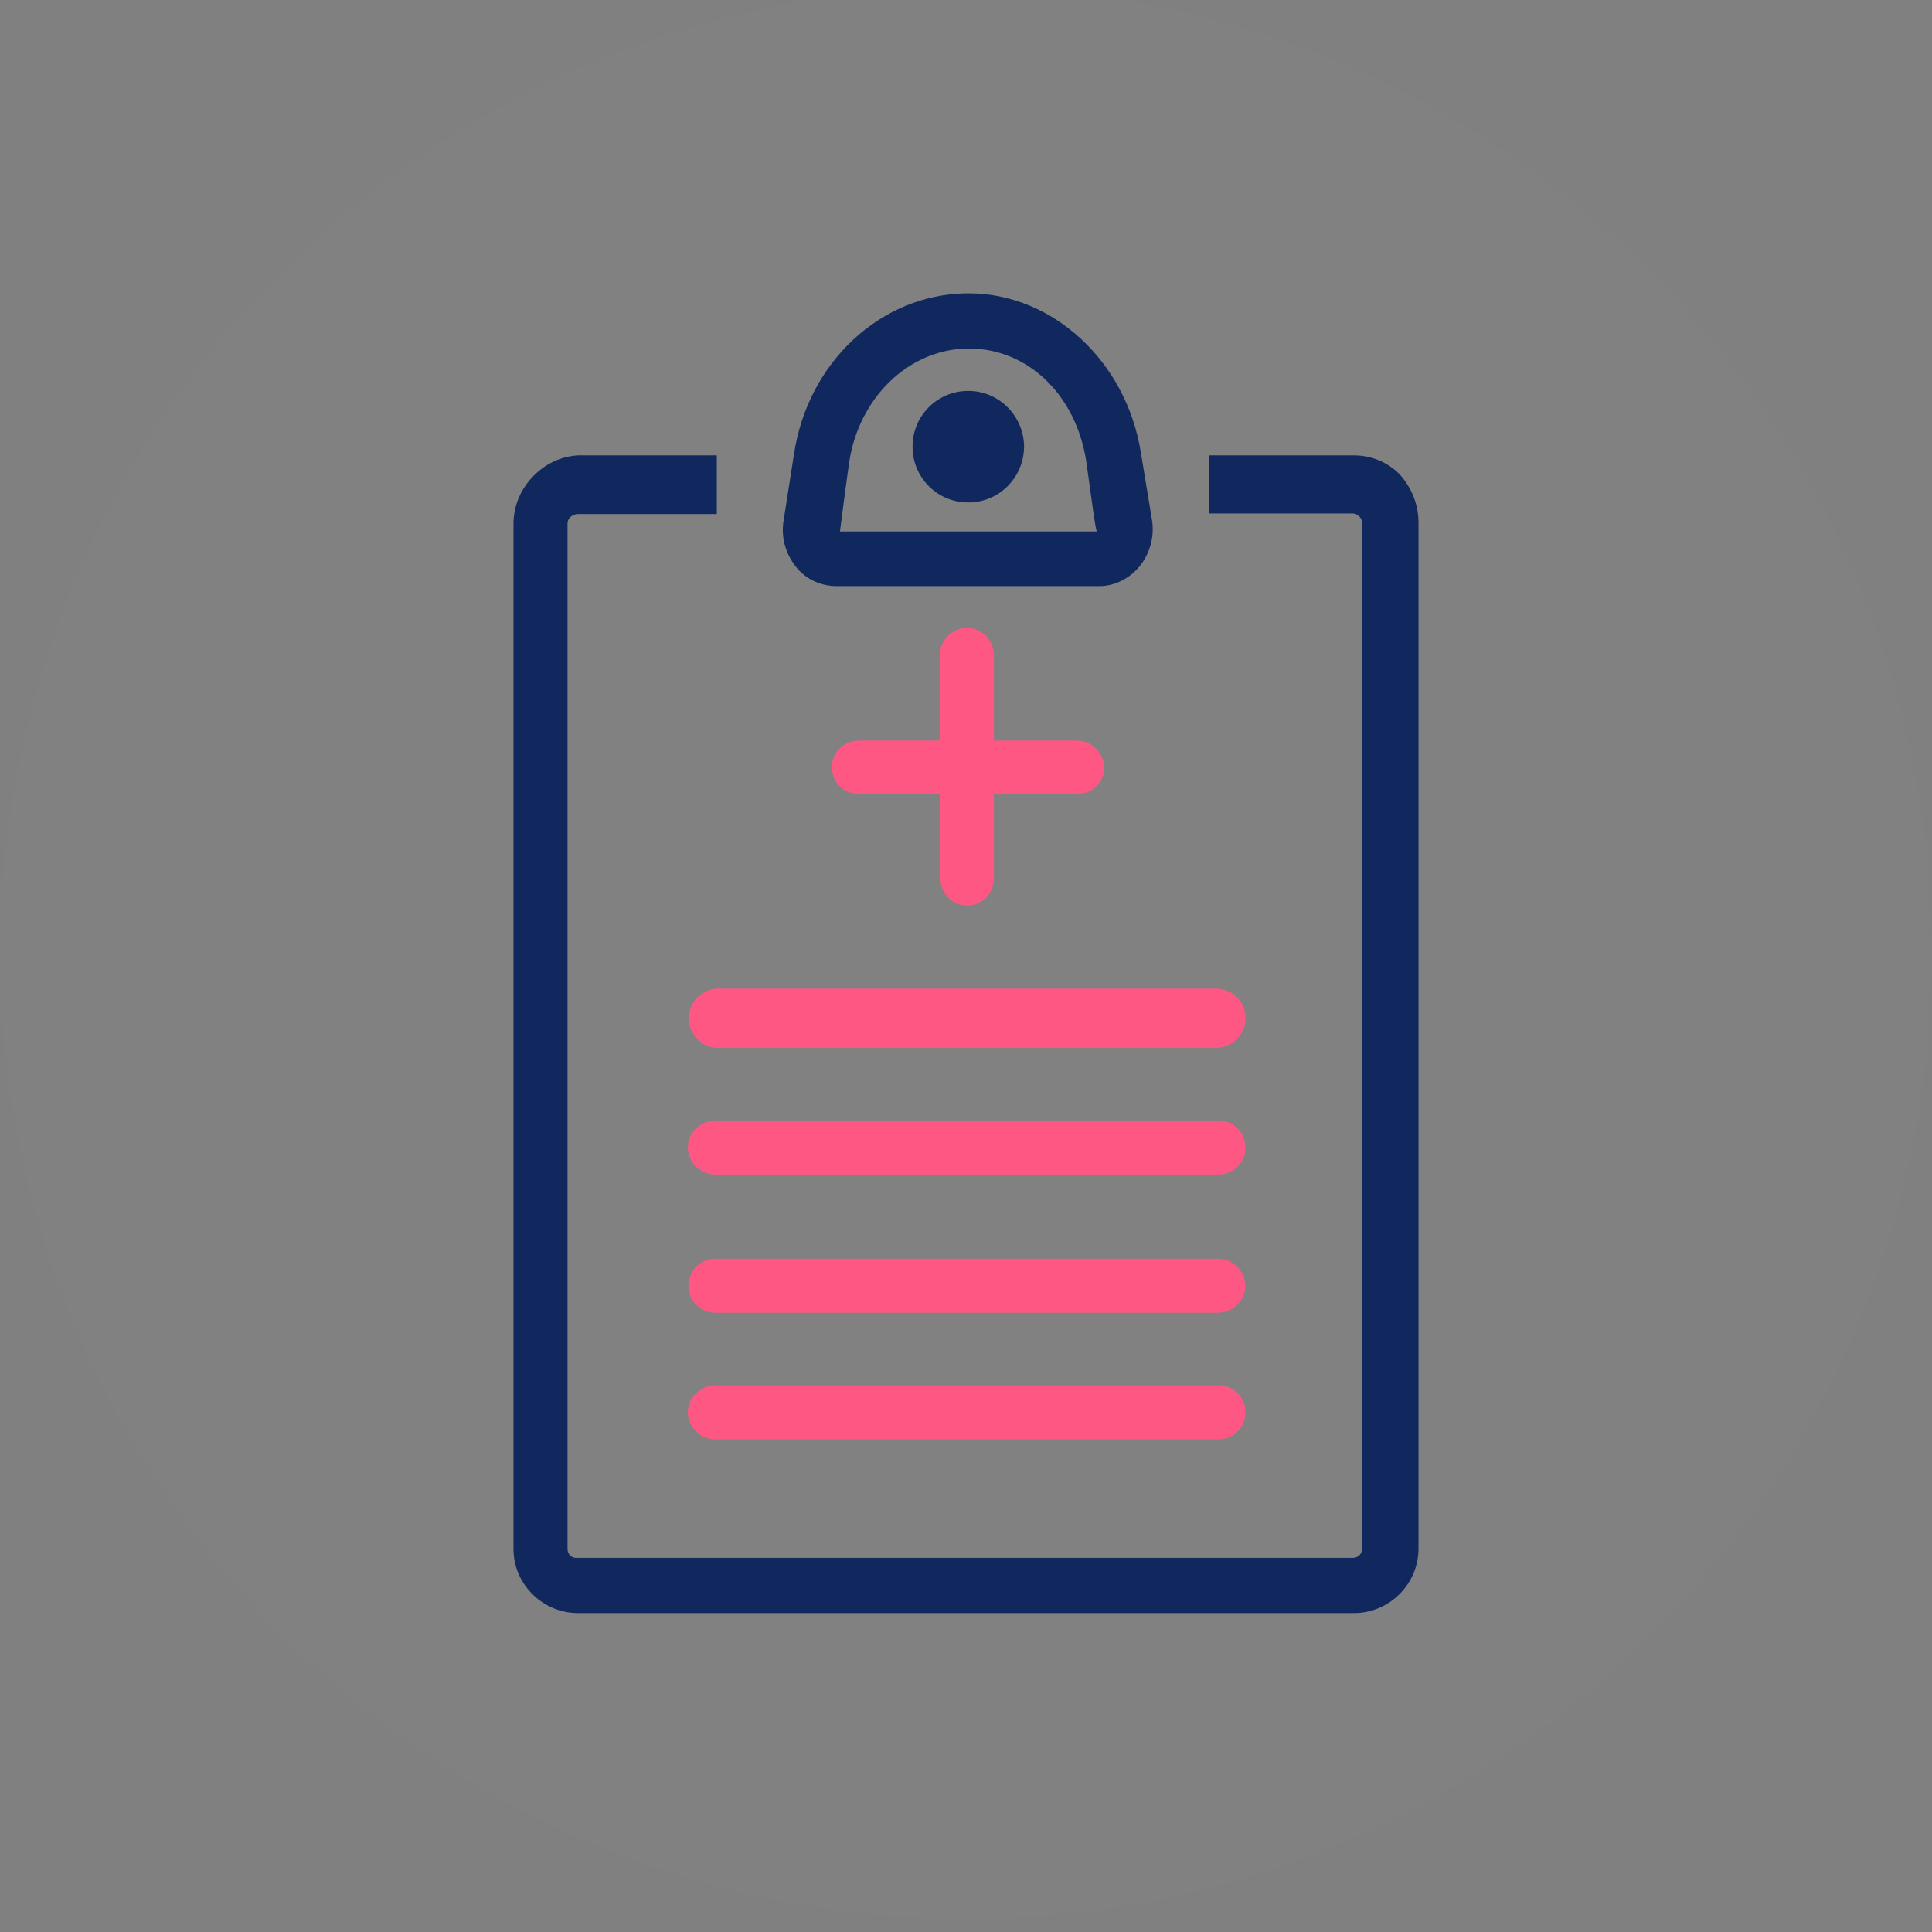 <?xml version="1.0" encoding="UTF-8"?> <svg xmlns="http://www.w3.org/2000/svg" xmlns:xlink="http://www.w3.org/1999/xlink" version="1.1" id="Layer_1" x="0px" y="0px" viewBox="0 0 332.6 332.6" style="enable-background:new 0 0 332.6 332.6;" xml:space="preserve"><rect x="0" y="0" width="332.6" height="332.6" fill="#808080" stroke="none"/> <style type="text/css"> .st0{opacity:1.000000e-02;fill:#FFFFFF;enable-background:new ;} .st1{fill:#114A87;} .st2{fill:#00B3BC;} .st3{fill:#11285F;} .st4{fill:#FF5783;} </style> <circle class="st0" cx="166.3" cy="164.1" r="166.3"></circle> <path class="st1" d="M99.5,277.4c-5.9,0-10.8-4.8-10.8-10.7V90.1c0-2.9,1.1-5.6,3.1-7.6c2-2.2,4.7-3.5,7.6-3.7h23.7v9.3H99.5 c-0.5,0-1,0.2-1.4,0.6s-0.6,0.8-0.6,1.3v176.6c0,1.1,0.9,1.9,2,1.9h133.6c1.1,0,1.9-0.9,2-1.9L235,90c0-0.5-0.2-1-0.6-1.3 c-0.4-0.4-0.9-0.6-1.4-0.6h-24.5v-9.3H233c2.9,0,5.6,1.1,7.6,3.1c2.1,2.2,3.2,5.1,3.2,8.1v176.6c0,5.9-4.8,10.8-10.7,10.8H99.5z"></path> <path class="st1" d="M166.3,59.7c-10.1,0.3-18.7,8.4-20.5,19.8c0,0-1.7,12.2-1.6,12.3h45c-0.1,0-1.9-12.5-1.9-12.5 C185.5,67.9,177.1,59.4,166.3,59.7z M144.1,100.5c-2.5,0-4.9-1.1-6.6-3c-1.8-2.2-2.7-5.1-2.2-7.9l1.8-11.5 c2.4-15.8,14.7-27,29.2-27.3c14.6-0.3,27.3,11.4,29.8,27.1l1.9,11.5c0.5,2.8-0.3,5.7-2.1,7.9c-1.6,2-4,3.1-6.6,3.2H144.1z"></path> <path class="st1" d="M175.9,76.9c0,5.1-4.1,9.2-9.2,9.3l0,0h-0.1c-5.1,0-9.2-4.1-9.2-9.2s4.1-9.2,9.2-9.2 C171.7,67.7,175.9,71.8,175.9,76.9L175.9,76.9z"></path> <path class="st2" d="M189.7,132.1c0,2.4-1.9,4.3-4.3,4.3h-0.1h-14.6v14.8c0.1,2.4-1.8,4.3-4.1,4.4c-2.4,0.1-4.3-1.8-4.4-4.1l0,0 c0-0.1,0-0.2,0-0.3v-14.8H148c-2.4,0.1-4.3-1.8-4.4-4.1c-0.1-2.4,1.8-4.3,4.1-4.4l0,0c0.1,0,0.2,0,0.3,0h14.2V113 c-0.1-2.4,1.8-4.3,4.1-4.4c2.4-0.1,4.3,1.8,4.4,4.1l0,0c0,0.1,0,0.2,0,0.3v14.9h14.6C187.7,127.8,189.6,129.7,189.7,132.1 L189.7,132.1C189.7,132,189.7,132,189.7,132.1L189.7,132.1z"></path> <path class="st2" d="M209.7,201.9h-86.4c-2.4,0.1-4.3-1.8-4.4-4.1c-0.1-2.4,1.8-4.3,4.1-4.4c0.1,0,0.2,0,0.3,0h86.4 c2.4-0.1,4.3,1.8,4.4,4.1c0.1,2.4-1.8,4.3-4.1,4.4l0,0C209.9,201.9,209.8,201.9,209.7,201.9z"></path> <path class="st2" d="M209.7,225.6h-86.4c-2.4,0.1-4.3-1.8-4.4-4.1s1.8-4.3,4.1-4.4c0.1,0,0.2,0,0.3,0h86.4c2.4-0.1,4.3,1.8,4.4,4.1 c0.1,2.4-1.8,4.3-4.1,4.4C209.9,225.6,209.8,225.6,209.7,225.6z"></path> <path class="st2" d="M209.7,180h-86.4c-2.6-0.2-4.6-2.5-4.4-5.1c0.2-2.3,2-4.2,4.4-4.4h86.4c2.6,0.2,4.6,2.5,4.4,5.1 C213.9,178,212,179.9,209.7,180L209.7,180z"></path> <path class="st2" d="M209.7,247.5h-86.4c-2.4,0.1-4.3-1.8-4.4-4.1c-0.1-2.4,1.8-4.3,4.1-4.4l0,0c0.1,0,0.2,0,0.3,0h86.4 c2.4-0.1,4.3,1.8,4.4,4.1c0.1,2.4-1.8,4.3-4.1,4.4C209.9,247.5,209.8,247.5,209.7,247.5z"></path> <g> <path class="st3" d="M99.5,277.4c-5.9,0-10.8-4.8-10.8-10.7V90.1c0-2.9,1.1-5.6,3.1-7.6c2-2.2,4.7-3.5,7.6-3.7h23.7v9.3H99.5 c-0.5,0-1,0.2-1.4,0.6s-0.6,0.8-0.6,1.3v176.6c0,1.1,0.9,1.9,2,1.9h133.6c1.1,0,1.9-0.9,2-1.9L235,90c0-0.5-0.2-1-0.6-1.3 c-0.4-0.4-0.9-0.6-1.4-0.6h-24.5v-9.3H233c2.9,0,5.6,1.1,7.6,3.1c2.1,2.2,3.2,5.1,3.2,8.1v176.6c0,5.9-4.8,10.8-10.7,10.8H99.5z"></path> <path class="st3" d="M99.5,277.7c-6.1,0-11.1-5-11.1-11V90.1c0-2.9,1.2-5.8,3.2-7.9c2-2.2,4.8-3.6,7.8-3.8h24v10.1h-24 c-0.4,0-0.8,0.2-1.2,0.5c-0.3,0.3-0.5,0.7-0.5,1.1v176.6c0,0.9,0.8,1.6,1.6,1.5h133.6c0.9,0,1.6-0.7,1.6-1.6V90 c0-0.4-0.2-0.8-0.5-1.1c-0.3-0.3-0.7-0.5-1.1-0.5l0,0h-24.8v-10H233h0.1c2.9,0,5.7,1.1,7.8,3.2c2.1,2.3,3.3,5.2,3.3,8.4v176.6 c0,6.1-5,11.1-11.1,11.1H99.5L99.5,277.7z M99.5,79.2c-2.8,0.2-5.4,1.5-7.3,3.6c-2,1.9-3.1,4.6-3.1,7.4v176.6 c0,5.7,4.7,10.3,10.4,10.3l0,0h133.6c5.7,0,10.4-4.7,10.4-10.4V90c0-2.9-1.1-5.7-3.1-7.9c-2-1.9-4.5-3-7.3-3c0,0,0,0-0.1,0h-24.1 v8.6H233l0,0c0.6,0,1.2,0.2,1.6,0.7c0.4,0.4,0.7,1,0.7,1.6v176.6c0,1.3-1,2.3-2.3,2.3l0,0H99.5l0,0c-1.2,0-2.3-1-2.3-2.2V90.1 c0-0.6,0.2-1.2,0.7-1.6c0.4-0.4,1-0.7,1.6-0.7h23.3v-8.6C122.8,79.2,99.5,79.2,99.5,79.2z"></path> </g> <g> <path class="st3" d="M166.3,59.7c-10.1,0.3-18.7,8.4-20.5,19.8c0,0-1.7,12.2-1.6,12.3h45c-0.1,0-1.9-12.5-1.9-12.5 C185.5,67.9,177.1,59.4,166.3,59.7z M144.1,100.5c-2.5,0-4.9-1.1-6.6-3c-1.8-2.2-2.7-5.1-2.2-7.9l1.8-11.5 c2.4-15.8,14.7-27,29.2-27.3c14.6-0.3,27.3,11.4,29.8,27.1l1.9,11.5c0.5,2.8-0.3,5.7-2.1,7.9c-1.6,2-4,3.1-6.6,3.2H144.1z"></path> <path class="st3" d="M144,100.9c-2.6,0-5.1-1.1-6.8-3.1c-1.9-2.3-2.8-5.2-2.3-8.2l1.8-11.5c2.4-15.7,14.8-27.3,29.5-27.6 c0.2,0,0.4,0,0.6,0c14.4,0,27.1,11.7,29.6,27.4l1.9,11.5c0.5,2.9-0.3,5.9-2.2,8.2c-1.7,2-4.2,3.3-6.8,3.3L144,100.9 C144.1,100.9,144.1,100.9,144,100.9z M166.8,51.2c-0.2,0-0.4,0-0.6,0c-14.3,0.3-26.5,11.7-28.8,27l-1.8,11.5 c-0.4,2.7,0.3,5.5,2.1,7.6c1.6,1.8,3.8,2.9,6.2,2.9c0,0,0,0,0.1,0h45.2c2.4-0.1,4.7-1.2,6.3-3.1c1.8-2.1,2.5-4.9,2.1-7.6L195.7,78 C193.3,62.6,180.9,51.2,166.8,51.2z M189.2,92.2H144l-0.1-0.1c-0.1-0.2-0.2-0.2,1.5-12.6c1.8-11.4,10.5-19.9,20.8-20.1l0,0 c10.7-0.3,19.5,7.9,21.4,20c0.7,4.8,1.7,12,1.8,12.4l-0.3,0.1L189.2,92.2z M144.6,91.5h44.2c-0.3-1.1-0.7-4.1-1.8-12.1 C185.2,67.9,176.9,60,166.8,60c-0.2,0-0.3,0-0.5,0l0,0c-10,0.3-18.4,8.5-20.1,19.5C145.6,83.7,144.8,89.9,144.6,91.5z"></path> </g> <g> <path class="st3" d="M175.9,76.9c0,5.1-4.1,9.2-9.2,9.3l0,0h-0.1c-5.1,0-9.2-4.1-9.2-9.2s4.1-9.2,9.2-9.2 C171.7,67.7,175.9,71.8,175.9,76.9L175.9,76.9z"></path> <path class="st3" d="M166.7,86.5c-2.6,0-5-1-6.8-2.8s-2.8-4.2-2.8-6.8c0-2.6,1-5,2.8-6.8s4.2-2.8,6.8-2.8l0,0 c5.3,0,9.5,4.3,9.6,9.5l0,0C176.3,82.2,172,86.5,166.7,86.5z M166.7,68.1c-2.4,0-4.6,0.9-6.3,2.6s-2.6,3.9-2.6,6.3s0.9,4.6,2.6,6.3 s3.9,2.6,6.3,2.6c2.4,0,4.6-0.9,6.3-2.6s2.6-3.9,2.6-6.3l0,0C175.5,72,171.5,68.1,166.7,68.1L166.7,68.1z"></path> </g> <g> <path class="st4" d="M189.7,132.1c0,2.4-1.9,4.3-4.3,4.3h-0.1h-14.6v14.8c0.1,2.4-1.8,4.3-4.1,4.4c-2.4,0.1-4.3-1.8-4.4-4.1l0,0 c0-0.1,0-0.2,0-0.3v-14.8H148c-2.4,0.1-4.3-1.8-4.4-4.1c-0.1-2.4,1.8-4.3,4.1-4.4l0,0c0.1,0,0.2,0,0.3,0h14.2V113 c-0.1-2.4,1.8-4.3,4.1-4.4c2.4-0.1,4.3,1.8,4.4,4.1l0,0c0,0.1,0,0.2,0,0.3v14.9h14.6C187.7,127.8,189.6,129.7,189.7,132.1 L189.7,132.1C189.7,132,189.7,132,189.7,132.1L189.7,132.1z"></path> <path class="st4" d="M166.5,155.9c-2.5,0-4.5-2-4.6-4.5c0-0.1,0-0.2,0-0.3v-14.4H148c-1.2,0-2.4-0.4-3.3-1.2 c-0.9-0.8-1.4-2-1.5-3.2c-0.1-2.6,1.9-4.7,4.5-4.8c0.1,0,0.2,0,0.3,0h13.8v-14.6c-0.1-2.5,1.9-4.7,4.5-4.8c2.5-0.1,4.7,1.9,4.8,4.5 c0,0.1,0,0.2,0,0.3v14.6h14.2c1.2,0,2.4,0.4,3.3,1.3c0.9,0.9,1.4,2,1.5,3.2v0.1c0,2.6-2.1,4.6-4.7,4.6l0,0h-0.1h-14.2v14.4 c0,1.2-0.4,2.4-1.2,3.3c-0.8,0.9-2,1.4-3.2,1.5C166.6,155.9,166.5,155.9,166.5,155.9z M162.2,136h0.4v15.1c0,0.1,0,0.2,0,0.3 c0.1,2.2,1.9,3.9,4,3.8c1,0,2-0.5,2.7-1.2s1.1-1.8,1.1-2.8V136h15l0,0c2.2,0,3.9-1.8,3.9-3.9V132c0-1.1-0.5-2-1.2-2.8 s-1.8-1.1-2.8-1.1h-14.9v-15.3c0-0.1,0-0.2,0-0.3c-0.1-2.2-1.9-3.9-4.1-3.8c-2.2,0.1-3.9,1.9-3.8,4.1v15.3H148c-0.1,0-0.2,0-0.3,0 c-2.2,0.1-3.9,1.9-3.8,4.1c0,1,0.5,2,1.3,2.7s1.8,1.1,2.8,1L162.2,136z"></path> </g> <g> <path class="st4" d="M209.7,201.9h-86.4c-2.4,0.1-4.3-1.8-4.4-4.1c-0.1-2.4,1.8-4.3,4.1-4.4c0.1,0,0.2,0,0.3,0h86.4 c2.4-0.1,4.3,1.8,4.4,4.1c0.1,2.4-1.8,4.3-4.1,4.4l0,0C209.9,201.9,209.8,201.9,209.7,201.9z"></path> <path class="st4" d="M123.1,202.2c-1.2,0-2.3-0.4-3.2-1.3c-0.9-0.8-1.4-2-1.5-3.2c0-1.2,0.4-2.4,1.3-3.3c0.8-0.9,2-1.4,3.2-1.5 c0.1,0,0.2,0,0.3,0h86.4c2.6-0.1,4.7,1.9,4.8,4.5s-1.9,4.7-4.5,4.8c-0.1,0-0.2,0-0.3,0h-86.4C123.2,202.2,123.2,202.2,123.1,202.2z M209.7,201.5L209.7,201.5c0.1,0,0.2,0,0.3,0c2.2-0.1,3.9-1.9,3.8-4c-0.1-2.1-1.8-3.8-3.9-3.8h-0.1h-86.4c-0.1,0-0.2,0-0.3,0 c-1,0-2,0.5-2.7,1.2s-1.1,1.8-1.1,2.8c0.1,2.2,1.9,3.9,4,3.8H209.7z"></path> </g> <g> <path class="st4" d="M209.7,225.6h-86.4c-2.4,0.1-4.3-1.8-4.4-4.1s1.8-4.3,4.1-4.4c0.1,0,0.2,0,0.3,0h86.4c2.4-0.1,4.3,1.8,4.4,4.1 c0.1,2.4-1.8,4.3-4.1,4.4C209.9,225.6,209.8,225.6,209.7,225.6z"></path> <path class="st4" d="M209.8,226h-0.1h-86.4c-2.5,0.1-4.7-1.9-4.8-4.5c0-1.2,0.4-2.4,1.2-3.3c0.8-0.9,2-1.4,3.2-1.5 c0.1,0,0.2,0,0.3,0h86.4c1.2,0,2.4,0.4,3.3,1.3c0.9,0.8,1.4,2,1.5,3.2c0,1.2-0.4,2.4-1.3,3.3C212.3,225.4,211.1,225.9,209.8,226 C209.9,226,209.9,226,209.8,226z M209.7,225.3L209.7,225.3c0.1,0,0.2,0,0.3,0c1.1,0,2-0.5,2.7-1.2c0.7-0.8,1.1-1.8,1.1-2.8 s-0.5-2-1.2-2.7c-0.8-0.7-1.8-1.1-2.8-1.1h-86.4c-0.1,0-0.2,0-0.3,0c-1,0-2,0.5-2.7,1.2s-1.1,1.8-1.1,2.8c0.1,2.1,1.8,3.8,3.9,3.8 h0.1H209.7z"></path> </g> <g> <path class="st4" d="M209.7,180h-86.4c-2.6-0.2-4.6-2.5-4.4-5.1c0.2-2.3,2-4.2,4.4-4.4h86.4c2.6,0.2,4.6,2.5,4.4,5.1 C213.9,178,212,179.9,209.7,180L209.7,180z"></path> <path class="st4" d="M209.7,180.4h-86.4c-1.4-0.1-2.6-0.7-3.5-1.8c-0.9-1-1.3-2.4-1.2-3.7c0.2-2.5,2.2-4.5,4.7-4.7h86.4 c2.8,0.2,5,2.7,4.7,5.5C214.2,178.2,212.2,180.2,209.7,180.4L209.7,180.4z M209.6,170.9h-86.4c-2.2,0.2-3.9,1.9-4,4.1 c-0.1,1.2,0.3,2.3,1.1,3.2c0.8,0.9,1.8,1.4,3,1.5h86.4c2.2-0.2,3.9-1.9,4.1-4.1C213.9,173.2,212.1,171.1,209.6,170.9z"></path> </g> <g> <path class="st4" d="M209.7,247.5h-86.4c-2.4,0.1-4.3-1.8-4.4-4.1c-0.1-2.4,1.8-4.3,4.1-4.4l0,0c0.1,0,0.2,0,0.3,0h86.4 c2.4-0.1,4.3,1.8,4.4,4.1c0.1,2.4-1.8,4.3-4.1,4.4C209.9,247.5,209.8,247.5,209.7,247.5z"></path> <path class="st4" d="M123.1,247.8c-1.2,0-2.3-0.4-3.2-1.3c-0.9-0.8-1.4-2-1.5-3.2c0-1.2,0.4-2.4,1.3-3.3s2-1.4,3.2-1.5 c0.1,0,0.2,0,0.3,0h86.4c2.6-0.1,4.7,1.9,4.8,4.5s-1.9,4.7-4.5,4.8c-0.1,0-0.2,0-0.3,0h-86.4C123.2,247.8,123.2,247.8,123.1,247.8z M209.7,247.1L209.7,247.1c0.1,0,0.2,0,0.3,0c2.2-0.1,3.9-1.9,3.8-4c-0.1-2.1-1.8-3.8-3.9-3.8h-0.1h-86.4c-0.1,0-0.2,0-0.3,0 c-1,0-2,0.5-2.7,1.2c-0.7,0.8-1.1,1.8-1.1,2.8c0.1,2.2,1.9,3.9,4,3.8H209.7z"></path> </g> </svg>